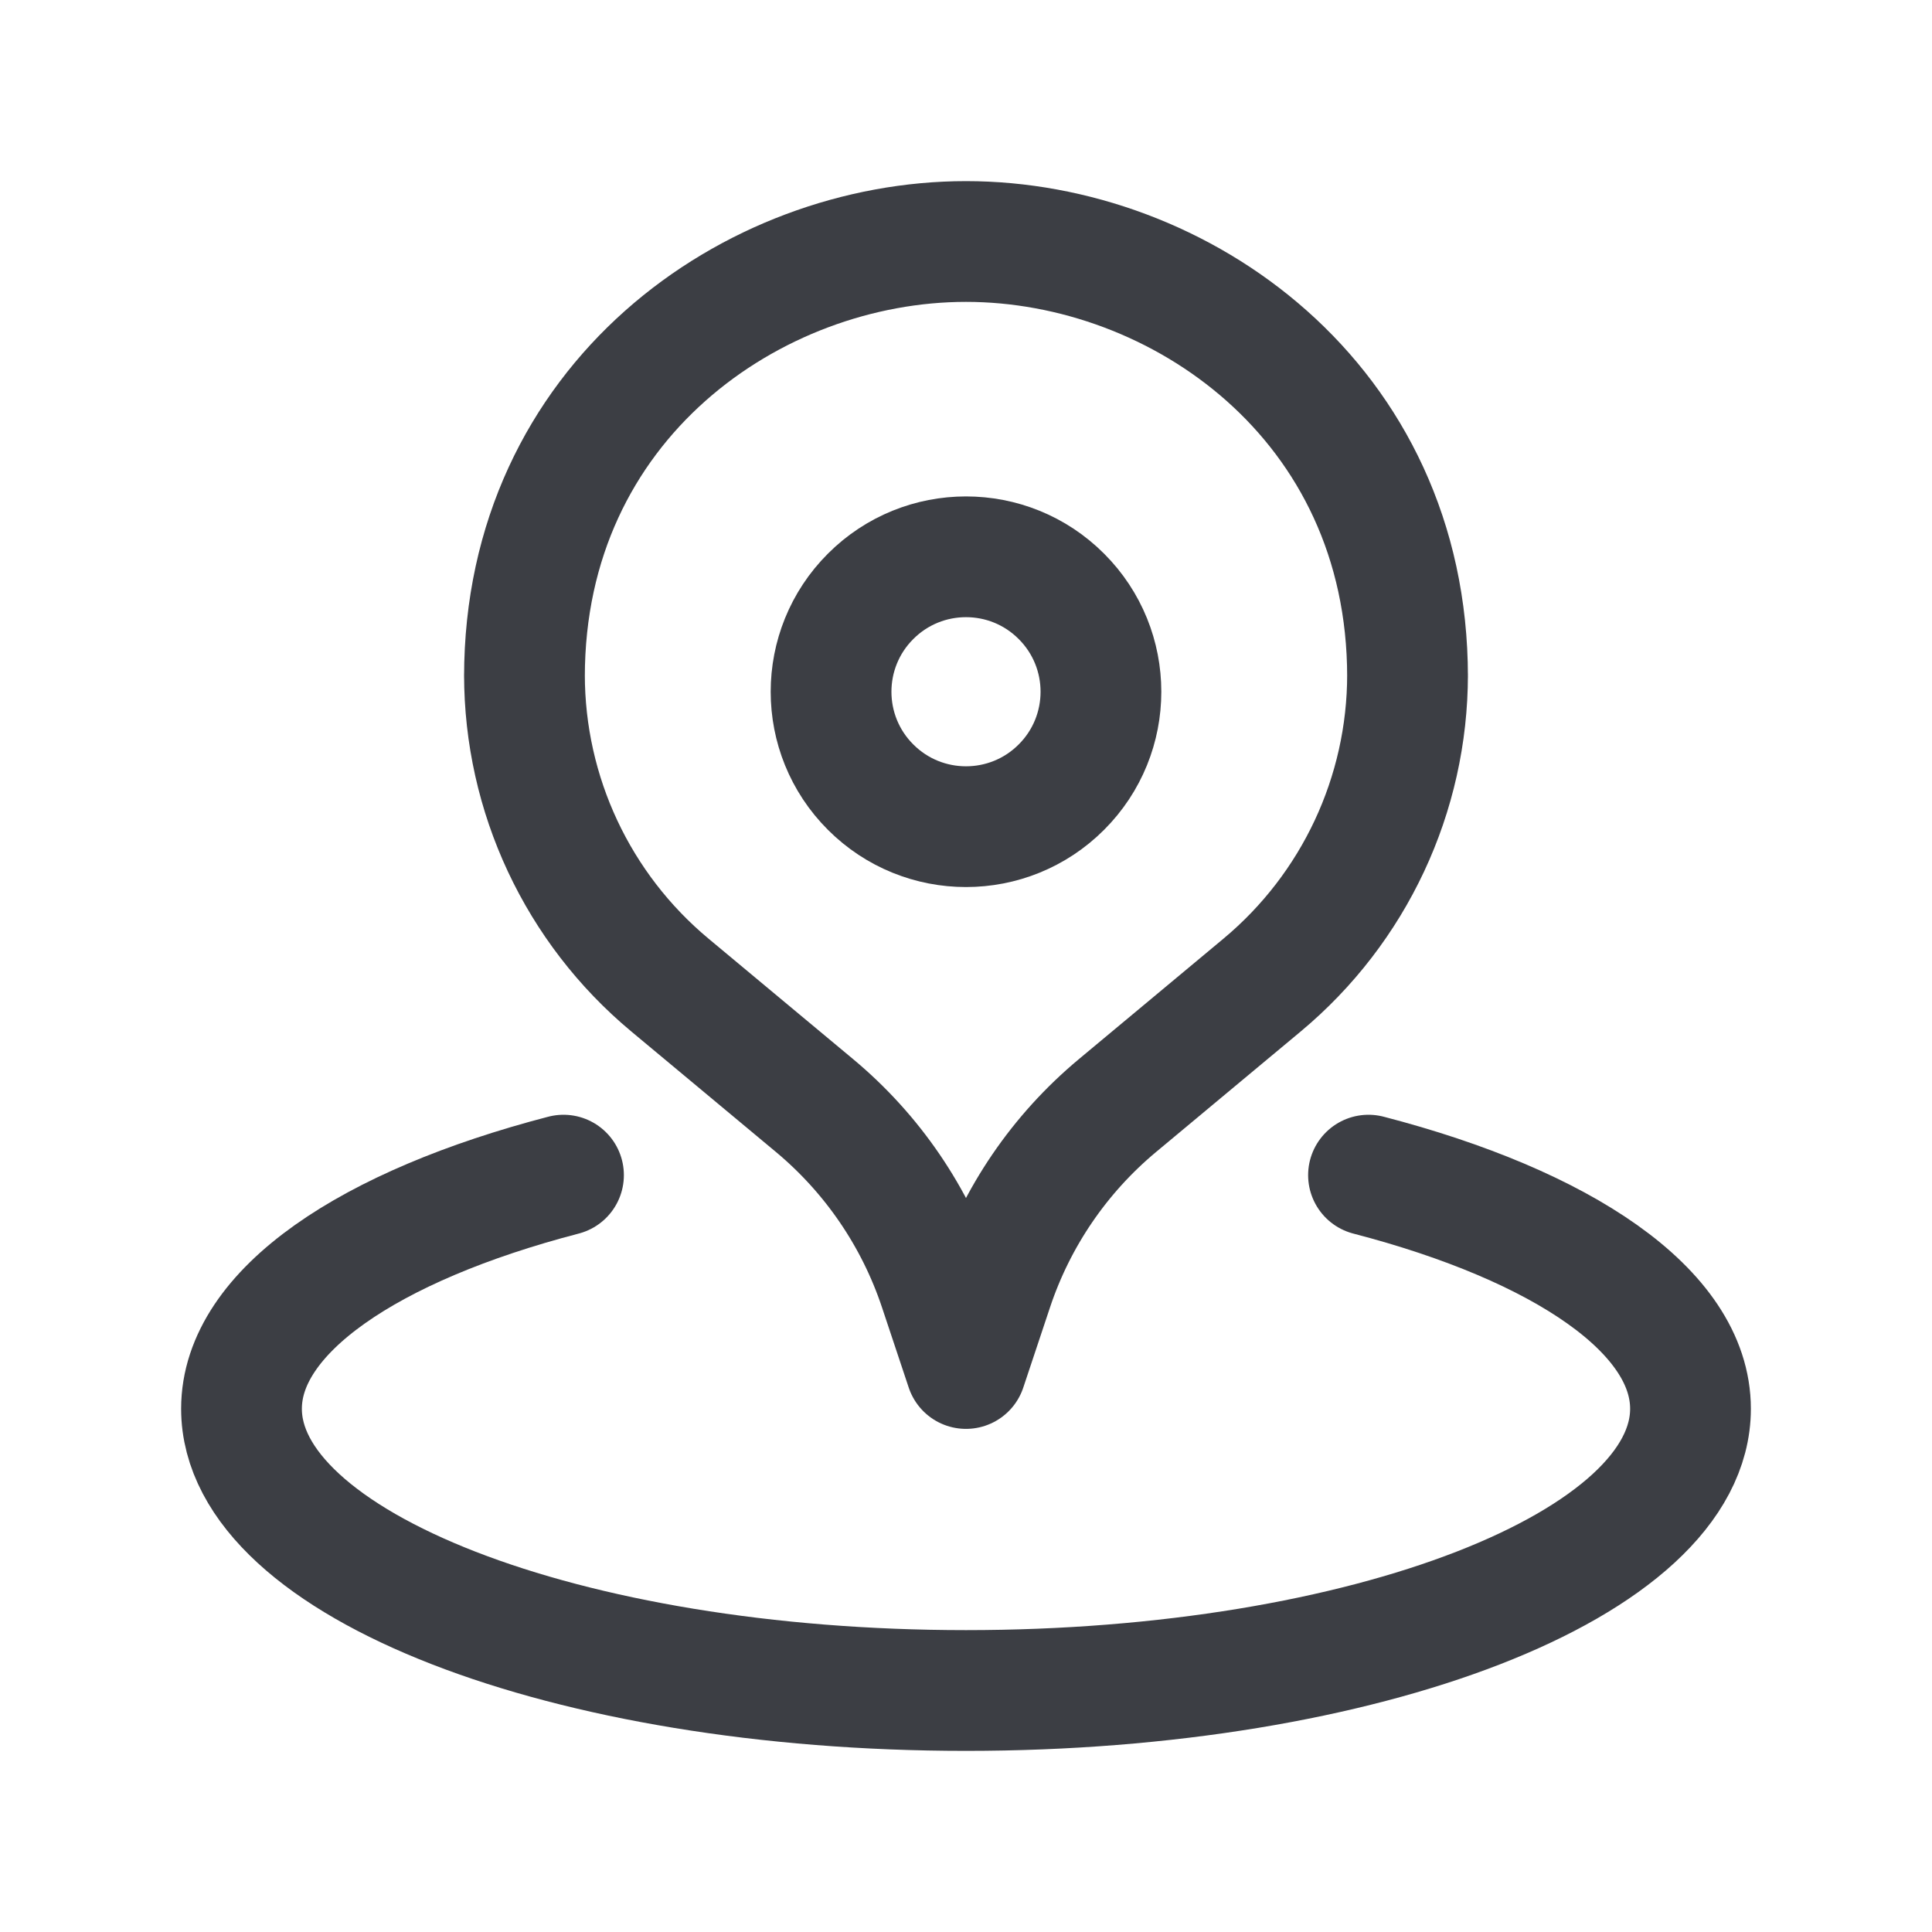 <svg width="24" height="24" viewBox="0 0 24 24" fill="none" xmlns="http://www.w3.org/2000/svg">
<path d="M13.185 7.408C13.84 8.062 13.84 9.124 13.185 9.778C12.531 10.433 11.469 10.433 10.815 9.778C10.16 9.124 10.16 8.062 10.815 7.408C11.469 6.753 12.531 6.753 13.185 7.408" stroke="#3C3E44" stroke-width="1.5" stroke-linecap="round" stroke-linejoin="round"/>
<path d="M17.485 8.38C17.485 9.87 16.823 11.282 15.679 12.236L13.88 13.735C13.163 14.333 12.627 15.118 12.332 16.004L12 17L11.668 16.004C11.373 15.119 10.837 14.333 10.12 13.735L8.321 12.236C7.176 11.282 6.515 9.87 6.515 8.38V8.408C6.515 4.986 9.349 3 12 3C14.651 3 17.485 4.986 17.485 8.408" stroke="#3C3E44" stroke-width="1.5" stroke-linecap="round" stroke-linejoin="round"/>
<path d="M7 14.598C4.591 15.225 3 16.288 3 17.5C3 19.433 7.029 21 12 21C16.971 21 21 19.433 21 17.5C21 16.288 19.409 15.224 17 14.598" stroke="#3C3E44" stroke-width="1.5" stroke-linecap="round" stroke-linejoin="round"/>
</svg>
